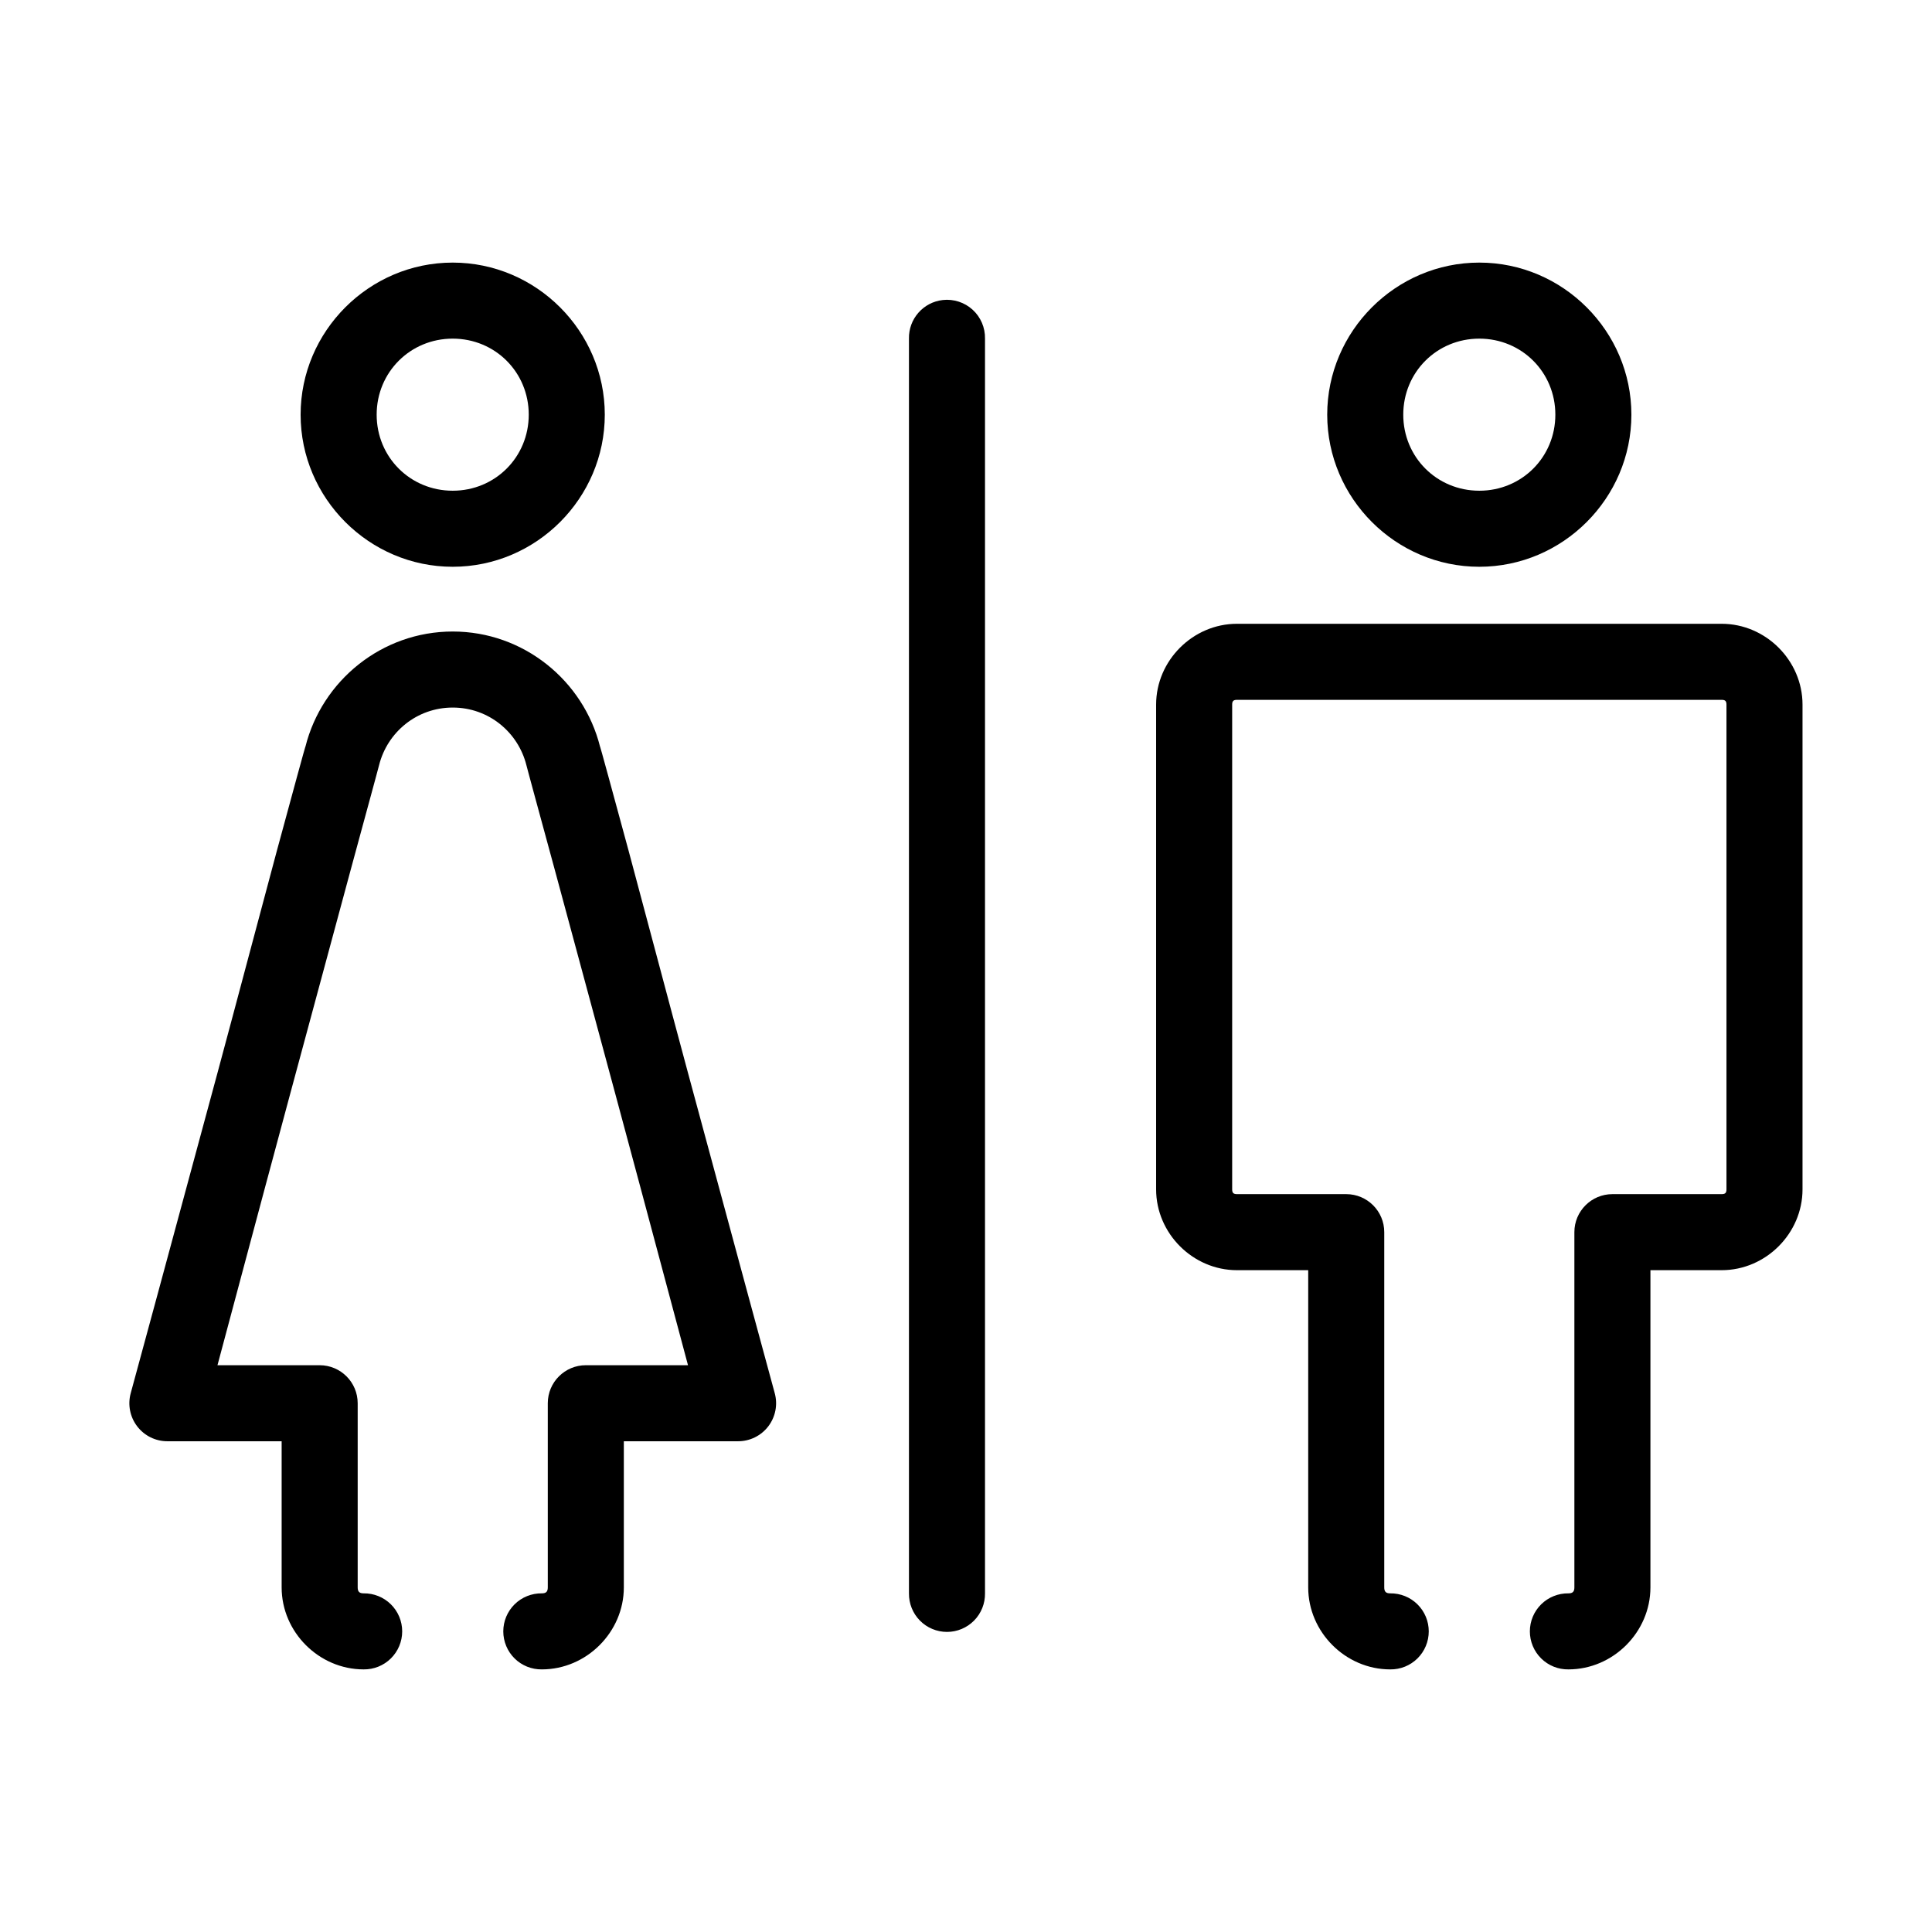<?xml version="1.0" encoding="UTF-8"?>
<!-- The Best Svg Icon site in the world: iconSvg.co, Visit us! https://iconsvg.co -->
<svg fill="#000000" width="800px" height="800px" version="1.1" viewBox="144 144 512 512" xmlns="http://www.w3.org/2000/svg">
 <path d="m263.97 213.59c-22.141 0-40.305 18.164-40.305 40.305s18.164 40.305 40.305 40.305 40.305-18.164 40.305-40.305-18.164-40.305-40.305-40.305zm272.06 0c-22.141 0-40.305 18.164-40.305 40.305s18.164 40.305 40.305 40.305 40.305-18.164 40.305-40.305-18.164-40.305-40.305-40.305zm-142.17 9.918c-5.191 0.57-9.086 5.012-8.977 10.234v332.51c-0.035 2.699 1.008 5.297 2.902 7.219 1.895 1.922 4.477 3.004 7.176 3.004 2.695 0 5.281-1.082 7.176-3.004s2.938-4.519 2.898-7.219v-332.51c0.062-2.902-1.129-5.691-3.269-7.652-2.141-1.957-5.023-2.898-7.906-2.582zm-129.89 10.234c11.25 0 20.152 8.902 20.152 20.152s-8.902 20.152-20.152 20.152c-11.246 0-20.152-8.902-20.152-20.152s8.906-20.152 20.152-20.152zm272.06 0c11.25 0 20.152 8.902 20.152 20.152s-8.902 20.152-20.152 20.152-20.152-8.902-20.152-20.152 8.902-20.152 20.152-20.152zm-64.234 75.57c-11.672 0-21.414 9.742-21.414 21.414v128.47c0 11.672 9.742 21.414 21.414 21.414h18.891v84.07c0 11.84 9.891 21.727 21.727 21.727 2.699 0.039 5.297-1.004 7.219-2.898 1.922-1.895 3-4.481 3-7.176 0-2.699-1.078-5.281-3-7.176s-4.519-2.938-7.219-2.902c-1.125 0-1.574-0.445-1.574-1.574v-94.148c0-5.562-4.512-10.074-10.074-10.074h-28.969c-0.926 0-1.262-0.34-1.262-1.262v-128.47c0-0.926 0.336-1.262 1.262-1.262h128.47c0.926 0 1.262 0.336 1.262 1.262v128.47c0 0.926-0.336 1.262-1.262 1.262h-28.969c-5.562 0-10.074 4.512-10.074 10.074v94.148c0 1.125-0.453 1.574-1.574 1.574-2.699-0.035-5.297 1.008-7.219 2.902s-3.004 4.477-3.004 7.176c0 2.695 1.082 5.281 3.004 7.176 1.922 1.895 4.519 2.938 7.219 2.898 11.836 0 21.727-9.887 21.727-21.727v-84.07h18.891c11.672 0 21.414-9.742 21.414-21.414v-128.47c0-11.672-9.742-21.414-21.414-21.414zm-207.82 2.047c-18.766 0-34.648 13.004-39.043 30.543 0.188-0.75-0.902 3.023-2.207 7.871-1.301 4.852-3.168 11.582-5.352 19.68-4.363 16.195-10 37.586-15.742 58.883-11.488 42.602-22.988 84.863-22.988 84.863-0.836 3.039-0.203 6.297 1.715 8.801 1.914 2.504 4.894 3.965 8.047 3.949h30.23v38.73c0 11.84 9.887 21.727 21.727 21.727 2.695 0.039 5.297-1.004 7.215-2.898 1.922-1.895 3.004-4.481 3.004-7.176 0-2.699-1.082-5.281-3.004-7.176-1.918-1.895-4.519-2.938-7.215-2.902-1.125 0-1.574-0.445-1.574-1.574v-48.805c-0.004-5.566-4.512-10.074-10.078-10.078h-27.078c2.695-9.988 9.602-36.055 19.363-72.262 5.746-21.305 11.539-42.688 15.902-58.883 2.18-8.102 4.047-14.824 5.352-19.684 1.309-4.856 1.867-6.844 2.207-8.184 2.184-8.723 9.984-15.273 19.52-15.273s17.336 6.551 19.523 15.273c0.336 1.34 0.898 3.328 2.203 8.184 1.309 4.859 3.172 11.582 5.356 19.684 4.363 16.195 10.156 37.578 15.902 58.883 9.762 36.207 16.668 62.273 19.363 72.262h-27.078c-5.566 0.004-10.078 4.512-10.078 10.078v48.805c0 1.125-0.449 1.574-1.574 1.574-2.695-0.035-5.297 1.008-7.219 2.902-1.918 1.895-3 4.477-3 7.176 0 2.695 1.082 5.281 3 7.176 1.922 1.895 4.523 2.938 7.219 2.898 11.84 0 21.727-9.887 21.727-21.727v-38.73h30.23c3.152 0.016 6.129-1.445 8.047-3.949 1.914-2.504 2.551-5.762 1.711-8.801 0 0-11.496-42.262-22.984-84.863-5.742-21.297-11.383-42.688-15.742-58.883-2.184-8.098-4.051-14.828-5.356-19.68-1.305-4.848-2.391-8.621-2.203-7.871-4.398-17.539-20.281-30.543-39.047-30.543z"/>
</svg>